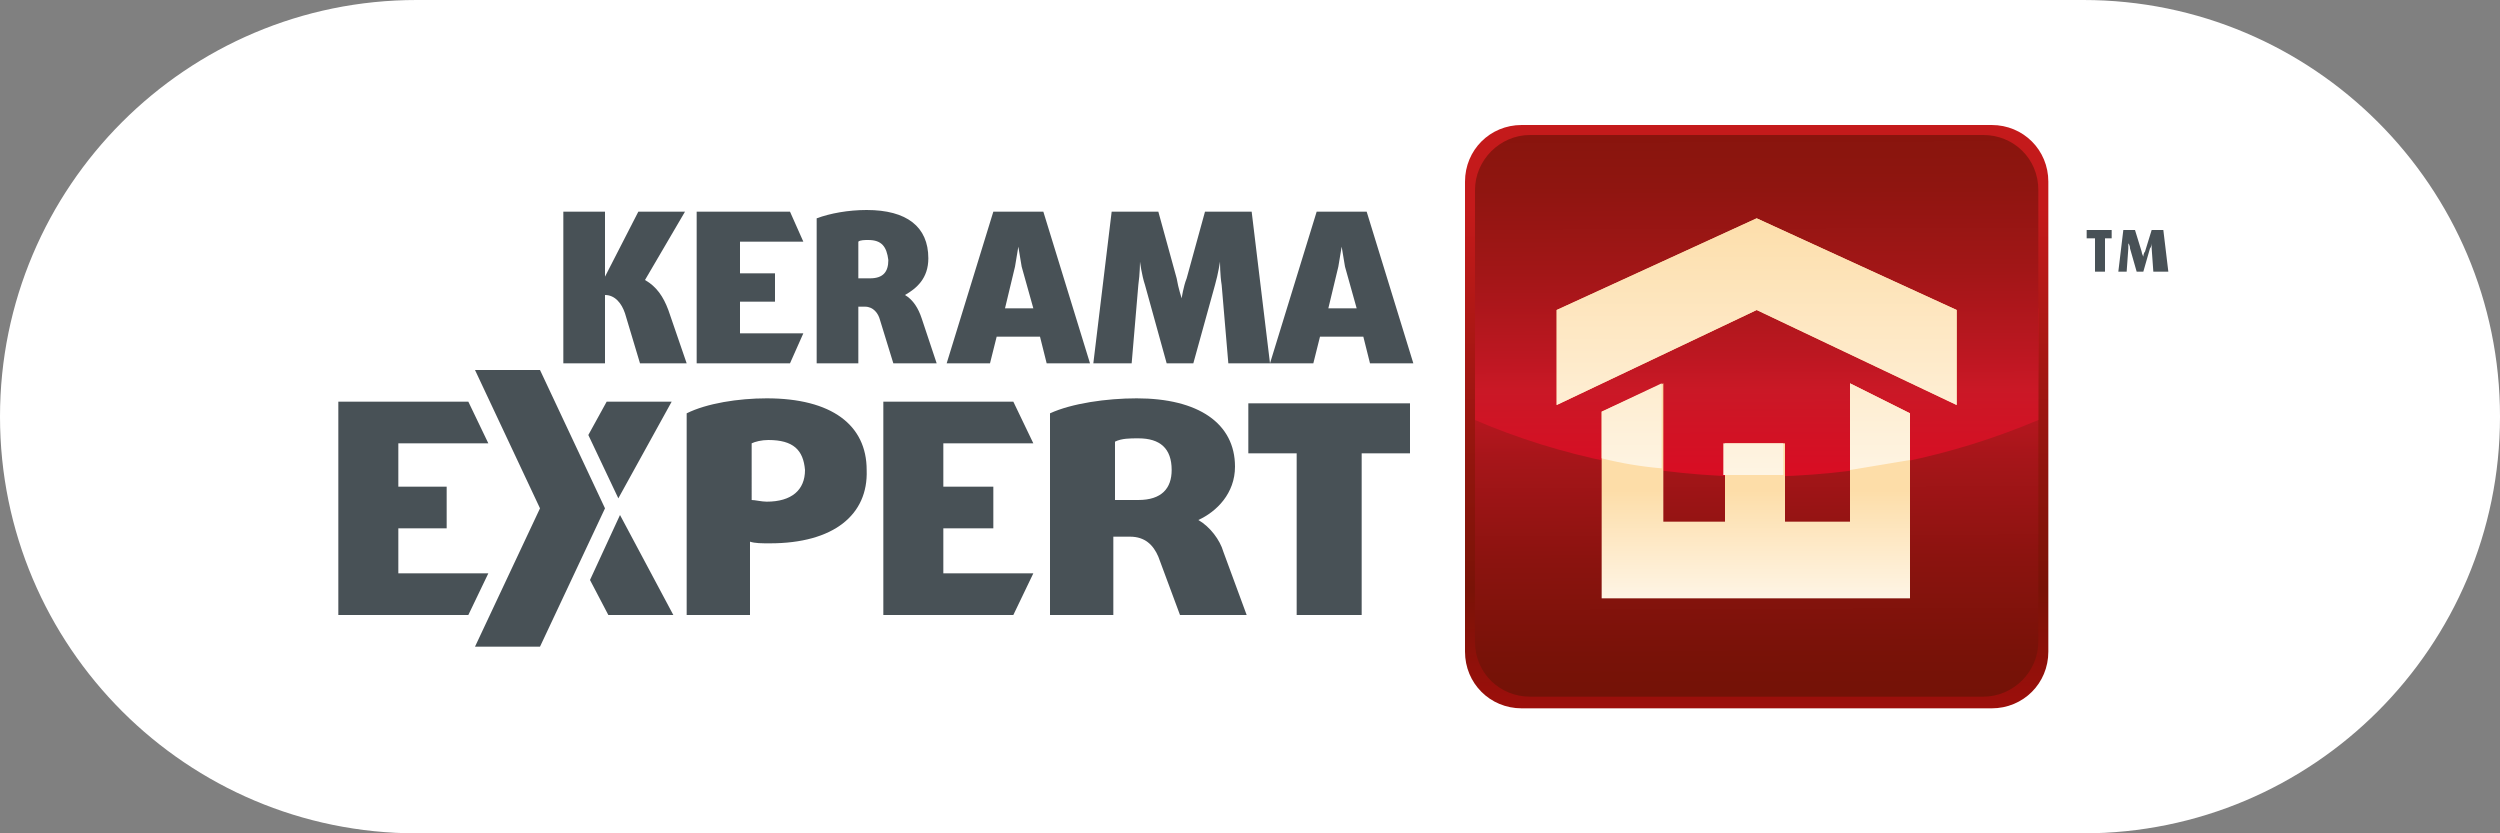 <?xml version="1.0" encoding="utf-8"?>
<!-- Generator: Adobe Illustrator 22.1.0, SVG Export Plug-In . SVG Version: 6.00 Build 0)  -->
<svg version="1.1" id="Layer_1" xmlns="http://www.w3.org/2000/svg" xmlns:xlink="http://www.w3.org/1999/xlink" x="0px" y="0px"
	 viewBox="0 0 150 50" style="enable-background:new 0 0 150 50;" xml:space="preserve">
<rect x="0" y="0" width="150" height="50" fill="#808080" stroke="none"/>
<style type="text/css">
	.st0{fill:#FFFFFF;}
	.st1{fill:#2659A5;}
	.st2{fill:#E30613;}
	.st3{fill:#FF650F;}
	.st4{fill:#EB7029;}
	.st5{fill:#004A84;}
	.st6{fill:#044680;}
	.st7{fill:none;stroke:#E30613;stroke-width:13.365;stroke-miterlimit:10;}
	.st8{fill:#00747A;}
	.st9{fill:#1D1D1B;}
	.st10{fill:url(#SVGID_1_);}
	.st11{fill:url(#SVGID_2_);}
	.st12{fill:url(#SVGID_3_);}
	.st13{fill:url(#SVGID_4_);}
	.st14{fill:#FDDDA8;}
	.st15{fill:url(#SVGID_5_);}
	.st16{fill:url(#SVGID_6_);}
	.st17{fill:url(#SVGID_7_);}
	.st18{fill:url(#SVGID_8_);}
	.st19{fill:url(#SVGID_9_);}
	.st20{fill:url(#SVGID_10_);}
	.st21{fill:url(#SVGID_11_);}
	.st22{fill:#485156;}
	.st23{fill:url(#SVGID_12_);}
	.st24{fill:url(#SVGID_13_);}
	.st25{fill:url(#SVGID_14_);}
	.st26{fill:url(#SVGID_15_);}
	.st27{fill:url(#SVGID_16_);}
	.st28{fill:#FC5B15;}
	.st29{fill:url(#SVGID_17_);}
	.st30{fill:url(#SVGID_18_);}
	.st31{fill:url(#SVGID_19_);}
</style>
<path class="st0" d="M125,50H25C11.2,50,0,38.8,0,25v0C0,11.2,11.2,0,25,0l100,0c13.8,0,25,11.2,25,25v0C150,38.8,138.8,50,125,50z"
	/>
<g>
	<linearGradient id="SVGID_1_" gradientUnits="userSpaceOnUse" x1="105.386" y1="12.533" x2="105.386" y2="56.238">
		<stop  offset="0" style="stop-color:#C41A1B"/>
		<stop  offset="0.521" style="stop-color:#791307"/>
		<stop  offset="1" style="stop-color:#E20613"/>
	</linearGradient>
	<path class="st10" d="M122.9,39.1c0,1.9-1.5,3.4-3.4,3.4H91.3c-1.9,0-3.4-1.5-3.4-3.4V10.9c0-1.9,1.5-3.4,3.4-3.4h28.2
		c1.9,0,3.4,1.5,3.4,3.4V39.1z"/>
	
		<linearGradient id="SVGID_2_" gradientUnits="userSpaceOnUse" x1="-9663.627" y1="5122.934" x2="-9663.469" y2="5164.606" gradientTransform="matrix(-1 0 0 -1 -9558.15 5174.979)">
		<stop  offset="0" style="stop-color:#691103"/>
		<stop  offset="0.156" style="stop-color:#6D1104"/>
		<stop  offset="0.301" style="stop-color:#781208"/>
		<stop  offset="0.443" style="stop-color:#8B130F"/>
		<stop  offset="0.582" style="stop-color:#A51519"/>
		<stop  offset="0.718" style="stop-color:#C71825"/>
		<stop  offset="0.727" style="stop-color:#CA1826"/>
		<stop  offset="1" style="stop-color:#E30521"/>
	</linearGradient>
	<path class="st11" d="M91.8,41.8H119c1.8,0,3.3-1.5,3.3-3.3v-20c-5.1-2.2-10.9-3.5-16.9-3.5c-6,0-11.7,1.3-16.9,3.5v20
		C88.5,40.4,90,41.8,91.8,41.8z"/>
	<linearGradient id="SVGID_3_" gradientUnits="userSpaceOnUse" x1="105.318" y1="0.243" x2="105.439" y2="32.117">
		<stop  offset="0" style="stop-color:#80140A"/>
		<stop  offset="0.177" style="stop-color:#84140B"/>
		<stop  offset="0.343" style="stop-color:#8F1510"/>
		<stop  offset="0.503" style="stop-color:#A21617"/>
		<stop  offset="0.66" style="stop-color:#BC1721"/>
		<stop  offset="0.727" style="stop-color:#CA1826"/>
		<stop  offset="1" style="stop-color:#E30521"/>
	</linearGradient>
	<path class="st12" d="M119,8.1H91.8c-1.8,0-3.3,1.5-3.3,3.3v13.8c5.1,2.2,10.9,3.4,16.9,3.4c6,0,11.7-1.2,16.9-3.4V11.4
		C122.3,9.5,120.8,8.1,119,8.1z"/>
	<g>
		<path class="st22" d="M126.3,14.3v2h-0.6v-2h-0.5v-0.5h1.5v0.5H126.3z"/>
		<path class="st22" d="M129.2,16.3l-0.1-1.4c0-0.2,0-0.3,0-0.3h0c0,0,0,0.2-0.1,0.3l-0.4,1.4h-0.4l-0.4-1.4c0-0.2-0.1-0.3-0.1-0.3
			h0c0,0,0,0.2,0,0.3l-0.1,1.4h-0.5l0.3-2.5h0.7l0.4,1.3c0,0.1,0.1,0.3,0.1,0.3h0c0,0,0-0.2,0.1-0.3l0.4-1.3h0.7l0.3,2.5H129.2z"/>
	</g>
	<g>
		<linearGradient id="SVGID_4_" gradientUnits="userSpaceOnUse" x1="105.386" y1="29.36" x2="105.386" y2="38.671">
			<stop  offset="0" style="stop-color:#FDDDA8"/>
			<stop  offset="1" style="stop-color:#FFFFFF"/>
		</linearGradient>
		<polygon class="st13" points="111,31.3 107.1,31.3 107.1,26.6 103.5,26.6 103.5,31.3 99.8,31.3 99.8,23 96.1,24.7 96.1,35.9 
			114.6,35.9 114.6,24.8 111,23 		"/>
		<polygon class="st14" points="105.4,13.1 93.4,18.6 93.4,24.3 105.4,18.6 117.4,24.3 117.4,18.6 		"/>
	</g>
	<g>
		<linearGradient id="SVGID_5_" gradientUnits="userSpaceOnUse" x1="105.387" y1="12.237" x2="105.387" y2="36.204">
			<stop  offset="0" style="stop-color:#FDDDA8"/>
			<stop  offset="1" style="stop-color:#FFFFFF"/>
		</linearGradient>
		<polygon class="st15" points="105.4,13.1 93.4,18.6 93.4,24.3 105.4,18.6 117.4,24.3 117.4,18.6 		"/>
		<linearGradient id="SVGID_6_" gradientUnits="userSpaceOnUse" x1="97.954" y1="12.239" x2="97.954" y2="36.202">
			<stop  offset="0" style="stop-color:#FDDDA8"/>
			<stop  offset="1" style="stop-color:#FFFFFF"/>
		</linearGradient>
		<path class="st16" d="M96.1,27.5c1.2,0.3,2.4,0.5,3.6,0.6V23l-3.6,1.7V27.5z"/>
		<linearGradient id="SVGID_7_" gradientUnits="userSpaceOnUse" x1="105.323" y1="12.236" x2="105.323" y2="36.204">
			<stop  offset="0" style="stop-color:#FDDDA8"/>
			<stop  offset="1" style="stop-color:#FFFFFF"/>
		</linearGradient>
		<path class="st17" d="M103.5,28.5c0.6,0,1.2,0,1.8,0c0.6,0,1.1,0,1.7,0v-1.9h-3.6V28.5z"/>
		<linearGradient id="SVGID_8_" gradientUnits="userSpaceOnUse" x1="112.818" y1="12.239" x2="112.818" y2="36.202">
			<stop  offset="0" style="stop-color:#FDDDA8"/>
			<stop  offset="1" style="stop-color:#FFFFFF"/>
		</linearGradient>
		<path class="st18" d="M111,28.2c1.2-0.2,2.4-0.4,3.6-0.6v-2.8L111,23V28.2z"/>
	</g>
	<g>
		<path class="st22" d="M46.2,32.6c-0.5,0-0.9,0-1.2-0.1v4.4h-3.8V24.8c1.2-0.6,3.1-0.9,4.8-0.9c3.9,0,6,1.6,6,4.3
			C52.1,30.9,50,32.6,46.2,32.6 M46.1,26.4c-0.4,0-0.8,0.1-1,0.2V30c0.2,0,0.6,0.1,0.9,0.1c1.5,0,2.3-0.7,2.3-1.9
			C48.2,27,47.6,26.4,46.1,26.4"/>
		<path class="st22" d="M70.8,36.9l-1.3-3.5c-0.3-0.7-0.8-1.2-1.7-1.2h-1v4.7h-3.8V24.8c1.3-0.6,3.4-0.9,5.2-0.9
			c3.7,0,5.9,1.5,5.9,4.1c0,1.6-1.1,2.7-2.2,3.2v0c0.7,0.4,1.3,1.2,1.5,1.9l1.4,3.8H70.8z M68.3,26.3c-0.5,0-1,0-1.4,0.2v3.5h1.4
			c1.4,0,2-0.7,2-1.8C70.3,26.9,69.6,26.3,68.3,26.3"/>
		<polygon class="st22" points="81.7,27.2 81.7,36.9 77.8,36.9 77.8,27.2 74.9,27.2 74.9,24.2 84.6,24.2 84.6,27.2 		"/>
		<polygon class="st22" points="20.3,36.9 20.3,24.1 28.1,24.1 29.3,26.6 23.9,26.6 23.9,29.2 26.8,29.2 26.8,31.7 23.9,31.7 
			23.9,34.4 29.3,34.4 28.1,36.9 		"/>
		<polygon class="st22" points="53,36.9 53,24.1 60.8,24.1 62,26.6 56.6,26.6 56.6,29.2 59.6,29.2 59.6,31.7 56.6,31.7 56.6,34.4 
			62,34.4 60.8,36.9 		"/>
		<polygon class="st22" points="41.8,21.8 41.8,12.7 47.4,12.7 48.2,14.5 44.4,14.5 44.4,16.4 46.5,16.4 46.5,18.1 44.4,18.1 
			44.4,20 48.2,20 47.4,21.8 		"/>
		<polygon class="st22" points="36.3,30.5 32.4,22.2 28.5,22.2 32.4,30.5 28.5,38.8 32.4,38.8 		"/>
		<polygon class="st22" points="37.1,29.9 40.3,24.1 36.4,24.1 35.3,26.1 		"/>
		<polygon class="st22" points="37.2,30.9 35.4,34.8 36.5,36.9 40.4,36.9 		"/>
		<path class="st22" d="M38.4,21.8l-0.9-3c-0.2-0.6-0.6-1.1-1.2-1.1v4.1h-2.5v-9.1h2.5v3.9h0l2-3.9h2.8l-2.4,4.1
			c0.7,0.4,1.1,1,1.4,1.8l1.1,3.2H38.4z"/>
		<path class="st22" d="M62.8,21.8l-0.4-1.6h-2.6l-0.4,1.6h-2.6l2.8-9.1h3l2.8,9.1H62.8z M61.3,16c-0.1-0.6-0.2-1.2-0.2-1.2h0
			c0,0-0.1,0.6-0.2,1.2l-0.6,2.5h1.7L61.3,16z"/>
		<path class="st22" d="M73.7,21.8l-0.4-4.7c-0.1-0.6-0.1-1.4-0.1-1.4h0c0,0-0.1,0.7-0.3,1.4l-1.3,4.7H70l-1.3-4.7
			c-0.2-0.6-0.3-1.4-0.3-1.4h0c0,0,0,0.7-0.1,1.4l-0.4,4.7h-2.3l1.1-9.1h2.8l1.1,4c0.1,0.6,0.3,1.2,0.3,1.2h0c0,0,0.1-0.7,0.3-1.2
			l1.1-4h2.8l1.1,9.1H73.7z"/>
		<path class="st22" d="M82.2,21.8l-0.4-1.6h-2.6l-0.4,1.6h-2.6l2.8-9.1h3l2.8,9.1H82.2z M80.7,16c-0.1-0.6-0.2-1.2-0.2-1.2h0
			c0,0-0.1,0.6-0.2,1.2l-0.6,2.5h1.7L80.7,16z"/>
		<g>
			<path class="st22" d="M53.6,21.8l-0.8-2.6c-0.1-0.4-0.4-0.8-0.9-0.8h-0.4v3.4H49v-8.7c0.8-0.3,1.9-0.5,3-0.5c2.4,0,3.7,1,3.7,2.9
				c0,1.2-0.7,1.8-1.4,2.2v0c0.5,0.3,0.8,0.8,1,1.4l0.9,2.7H53.6z M52.1,14.4c-0.2,0-0.5,0-0.6,0.1v2.2h0.7c0.8,0,1.1-0.4,1.1-1.1
				C53.2,14.8,52.9,14.4,52.1,14.4z"/>
		</g>
	</g>
</g>
</svg>
